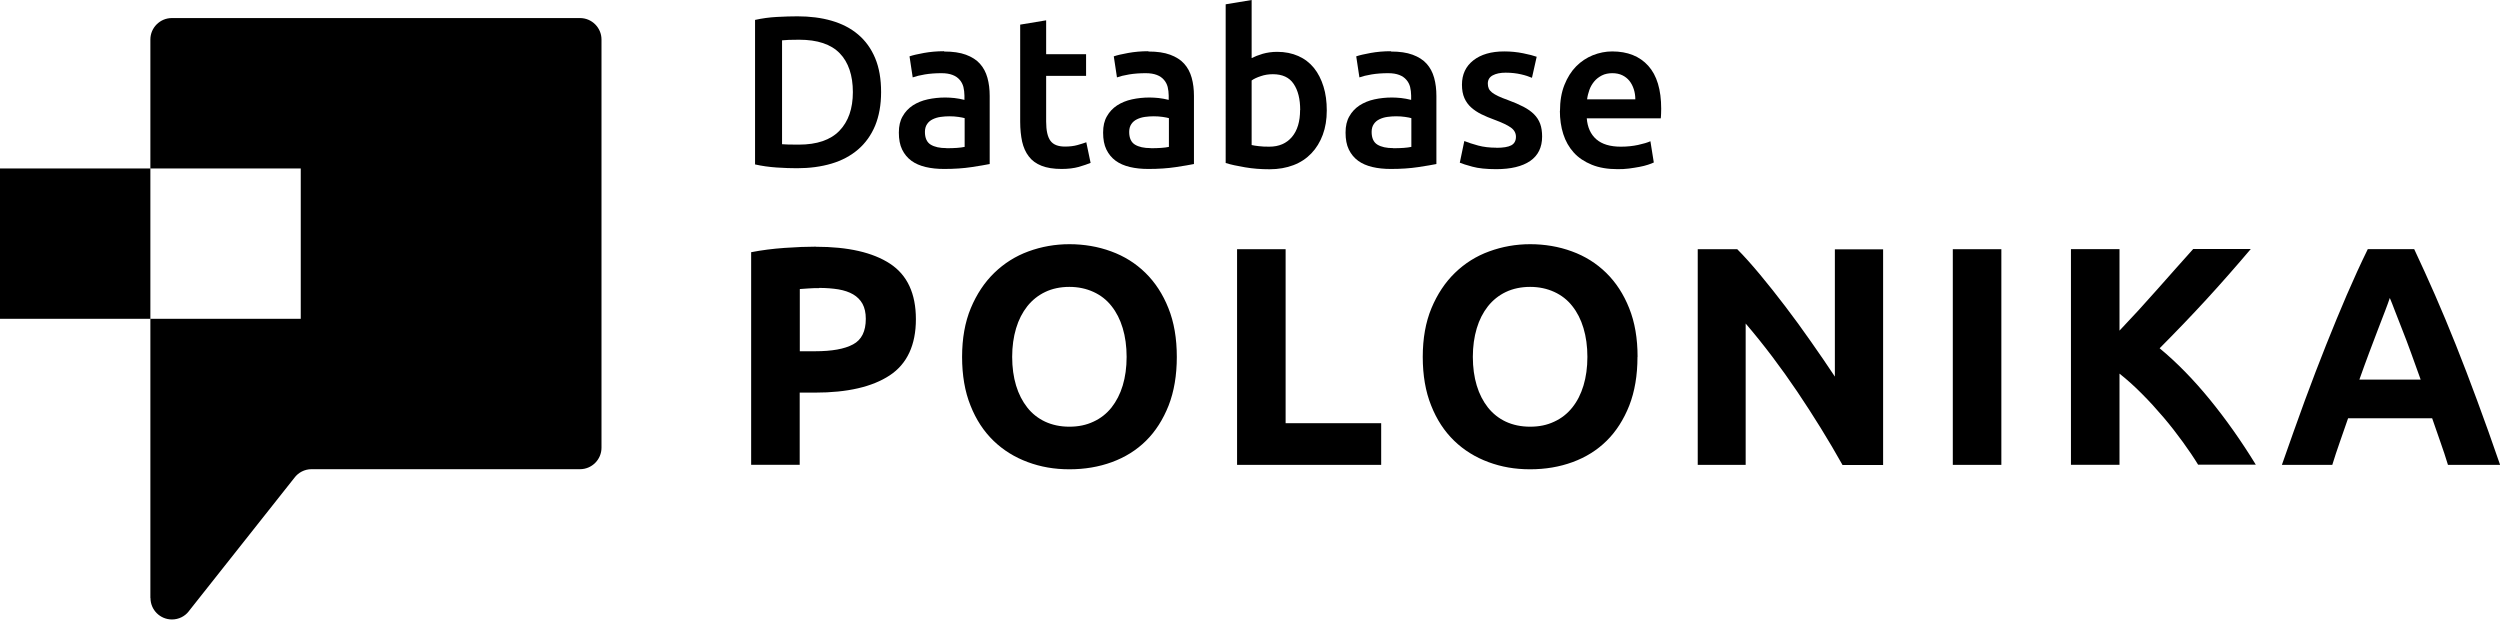 <?xml version="1.0" encoding="UTF-8"?>
<svg id="Warstwa_2" data-name="Warstwa 2" xmlns="http://www.w3.org/2000/svg" viewBox="0 0 243.56 60.36">
  <g id="Warstwa_1-2" data-name="Warstwa 1">
    <g>
      <g>
        <path d="M79.49,24.04c3.13,0,5.54.55,7.22,1.65,1.68,1.1,2.52,2.91,2.52,5.41s-.85,4.35-2.55,5.47c-1.7,1.12-4.12,1.68-7.28,1.68h-1.49v7.03h-4.73v-20.71c1.03-.2,2.12-.34,3.27-.42,1.15-.08,2.16-.12,3.03-.12h0ZM79.8,28.07c-.34,0-.68,0-1.02.03s-.62.04-.86.06v6.06h1.49c1.64,0,2.87-.22,3.7-.67.83-.44,1.24-1.27,1.24-2.49,0-.59-.11-1.07-.32-1.46-.21-.38-.52-.69-.91-.92-.39-.23-.87-.39-1.44-.49-.57-.09-1.19-.14-1.88-.14h0ZM98.61,34.77c0,1.03.13,1.96.38,2.79.25.83.62,1.54,1.09,2.14.47.6,1.06,1.06,1.74,1.38.69.32,1.48.49,2.36.49s1.65-.16,2.35-.49c.7-.32,1.28-.78,1.76-1.38.47-.6.84-1.31,1.09-2.14.25-.83.38-1.76.38-2.79s-.13-1.97-.38-2.8c-.25-.84-.62-1.56-1.09-2.15-.47-.6-1.06-1.06-1.76-1.38-.7-.32-1.48-.49-2.35-.49s-1.68.17-2.36.5c-.69.33-1.27.8-1.74,1.39-.47.6-.84,1.31-1.09,2.15-.25.84-.38,1.76-.38,2.77h0ZM114.65,34.77c0,1.8-.27,3.38-.8,4.74-.54,1.36-1.27,2.51-2.2,3.43-.93.92-2.04,1.61-3.32,2.08-1.28.47-2.66.7-4.14.7s-2.79-.23-4.06-.7c-1.27-.47-2.39-1.16-3.34-2.08-.95-.92-1.7-2.06-2.24-3.43-.55-1.36-.82-2.95-.82-4.74s.28-3.38.85-4.75c.57-1.36,1.33-2.51,2.29-3.44.96-.93,2.07-1.63,3.33-2.09,1.26-.46,2.59-.7,3.99-.7s2.79.23,4.06.7c1.27.46,2.39,1.16,3.34,2.09.95.93,1.7,2.08,2.24,3.44.55,1.36.82,2.95.82,4.75h0ZM134.56,41.23v4.06h-14.04v-21.01h4.73v16.95h9.31ZM143.49,34.77c0,1.03.13,1.96.38,2.79.25.83.62,1.54,1.09,2.14.48.6,1.06,1.06,1.74,1.38.69.32,1.48.49,2.37.49s1.65-.16,2.35-.49c.7-.32,1.28-.78,1.76-1.38.48-.6.84-1.31,1.09-2.14.25-.83.38-1.76.38-2.79s-.13-1.97-.38-2.8c-.25-.84-.62-1.56-1.09-2.15-.47-.6-1.06-1.06-1.76-1.38-.7-.32-1.48-.49-2.35-.49s-1.68.17-2.37.5c-.69.33-1.27.8-1.74,1.39-.47.6-.84,1.31-1.09,2.15-.25.84-.38,1.76-.38,2.77h0ZM159.53,34.77c0,1.8-.27,3.38-.8,4.74-.54,1.36-1.27,2.51-2.2,3.43-.93.92-2.04,1.61-3.32,2.08-1.28.47-2.66.7-4.14.7s-2.79-.23-4.06-.7c-1.27-.47-2.39-1.16-3.34-2.08-.95-.92-1.7-2.06-2.24-3.43-.55-1.36-.82-2.95-.82-4.74s.28-3.38.85-4.75c.57-1.36,1.33-2.51,2.29-3.44.96-.93,2.07-1.63,3.34-2.09,1.26-.46,2.59-.7,3.99-.7s2.79.23,4.06.7c1.27.46,2.39,1.16,3.34,2.09.95.93,1.7,2.08,2.24,3.44.55,1.36.82,2.95.82,4.75h0ZM179.5,45.29c-1.35-2.41-2.82-4.78-4.4-7.13-1.58-2.34-3.25-4.56-5.03-6.64v13.77h-4.67v-21.01h3.85c.67.67,1.4,1.49,2.21,2.46.81.97,1.63,2.01,2.47,3.11.84,1.1,1.67,2.24,2.5,3.43.83,1.18,1.61,2.32,2.33,3.41v-12.4h4.7v21.01h-3.97ZM190.25,24.28h4.73v21.01h-4.73v-21.01h0ZM214.16,45.29c-.42-.69-.92-1.43-1.5-2.23-.58-.8-1.2-1.6-1.88-2.4-.68-.8-1.38-1.57-2.11-2.3-.73-.74-1.46-1.39-2.18-1.96v8.88h-4.73v-21.01h4.73v7.94c1.23-1.29,2.47-2.64,3.71-4.05,1.24-1.41,2.4-2.7,3.47-3.9h5.61c-1.44,1.7-2.88,3.34-4.32,4.91-1.45,1.58-2.97,3.16-4.56,4.76,1.68,1.39,3.3,3.05,4.87,4.97,1.57,1.92,3.07,4.04,4.5,6.37h-5.61ZM238.49,45.29c-.22-.73-.47-1.48-.74-2.24-.27-.77-.54-1.54-.8-2.3h-8.19c-.26.77-.53,1.54-.8,2.3-.27.77-.52,1.52-.74,2.24h-4.91c.79-2.26,1.54-4.36,2.24-6.28.71-1.92,1.4-3.73,2.08-5.43.68-1.7,1.34-3.31,2-4.84.66-1.53,1.34-3.02,2.05-4.47h4.52c.69,1.46,1.36,2.95,2.03,4.47.67,1.53,1.34,3.14,2.02,4.84.68,1.7,1.37,3.51,2.08,5.43.71,1.92,1.46,4.01,2.24,6.28h-5.06ZM232.82,29.04c-.1.3-.25.72-.45,1.24-.2.53-.43,1.13-.7,1.82-.26.69-.55,1.45-.86,2.27-.31.83-.63,1.7-.95,2.61h5.97c-.32-.91-.64-1.78-.94-2.61-.3-.83-.59-1.59-.86-2.27-.27-.69-.51-1.29-.71-1.82-.2-.53-.36-.94-.49-1.24Z"/>
        <path d="M14.65,58.27h0v-27.21H0v-14.65h14.65V3.85c0-1.15.94-2.09,2.09-2.09h39.77c1.15,0,2.09.94,2.09,2.09v39.77c0,1.15-.94,2.09-2.09,2.09h-26.16c-.68,0-1.29.33-1.67.84h0s-10.29,13-10.29,13h0s-.01.02-.01.02h0c-.38.48-.97.78-1.63.78-1.15,0-2.09-.93-2.09-2.09h0ZM14.65,31.06h14.65v-14.65h-14.65v14.65Z" style="fill-rule: evenodd;"/>
      </g>
      <g>
        <path d="M85.84,8.97c0,1.25-.2,2.34-.58,3.27-.39.93-.94,1.7-1.66,2.32-.72.62-1.58,1.08-2.59,1.38-1.01.3-2.13.45-3.35.45-.59,0-1.25-.02-1.99-.07s-1.44-.15-2.11-.3V1.94c.67-.15,1.38-.25,2.13-.29.75-.04,1.42-.06,2.01-.06,1.21,0,2.32.14,3.32.43,1,.29,1.86.73,2.58,1.34s1.27,1.37,1.66,2.3c.39.93.58,2.03.58,3.31ZM76.19,14.05c.15.01.36.02.61.03s.59.01,1.02.01c1.77,0,3.09-.45,3.96-1.35.87-.9,1.31-2.16,1.31-3.77s-.43-2.91-1.28-3.78c-.85-.88-2.17-1.32-3.95-1.32-.78,0-1.34.02-1.67.06v10.12Z"/>
        <path d="M91.99,5.02c.84,0,1.54.1,2.11.31s1.03.5,1.37.88c.34.38.58.83.73,1.37.15.54.22,1.12.22,1.77v6.63c-.39.08-.98.18-1.77.3-.79.12-1.68.18-2.67.18-.66,0-1.25-.06-1.8-.19-.54-.13-1.01-.33-1.39-.61-.38-.28-.68-.64-.9-1.09-.22-.45-.32-1-.32-1.65s.12-1.16.37-1.59c.24-.43.57-.78.99-1.06.42-.27.9-.47,1.45-.59.55-.12,1.12-.18,1.72-.18.28,0,.57.02.88.05.31.04.63.09.98.18v-.42c0-.29-.04-.57-.1-.84-.07-.26-.19-.5-.37-.7-.17-.2-.4-.36-.69-.47-.29-.11-.64-.17-1.08-.17-.58,0-1.12.04-1.61.12-.49.08-.88.18-1.19.29l-.31-2.05c.32-.11.79-.22,1.4-.33s1.27-.17,1.96-.17ZM92.2,14.44c.78,0,1.37-.04,1.78-.13v-2.8c-.14-.04-.34-.08-.61-.12s-.56-.06-.88-.06c-.28,0-.56.02-.85.06s-.54.12-.77.23c-.23.11-.42.27-.55.47-.14.2-.21.46-.21.76,0,.6.19,1.01.56,1.24.38.23.88.34,1.53.34Z"/>
        <path d="M99.39,2.4l2.53-.42v3.3h3.89v2.11h-3.89v4.45c0,.88.14,1.5.42,1.88.28.38.75.56,1.42.56.46,0,.87-.05,1.22-.15s.64-.19.85-.27l.42,2.01c-.29.12-.68.25-1.15.39-.47.13-1.03.2-1.67.2-.78,0-1.43-.1-1.96-.31s-.94-.51-1.24-.91c-.31-.4-.52-.88-.65-1.44-.12-.56-.19-1.21-.19-1.93V2.4Z"/>
        <path d="M111.89,5.02c.84,0,1.54.1,2.11.31s1.03.5,1.37.88c.34.38.58.83.73,1.37.15.54.22,1.12.22,1.77v6.63c-.39.08-.98.18-1.77.3-.79.12-1.68.18-2.67.18-.66,0-1.25-.06-1.8-.19-.54-.13-1.01-.33-1.39-.61-.38-.28-.68-.64-.9-1.09-.22-.45-.32-1-.32-1.65s.12-1.16.37-1.59c.24-.43.57-.78.99-1.06.42-.27.9-.47,1.45-.59.55-.12,1.12-.18,1.72-.18.28,0,.57.02.88.05.31.04.63.09.98.18v-.42c0-.29-.04-.57-.1-.84-.07-.26-.19-.5-.37-.7-.17-.2-.4-.36-.69-.47-.29-.11-.64-.17-1.08-.17-.58,0-1.12.04-1.61.12-.49.08-.88.18-1.19.29l-.31-2.05c.32-.11.79-.22,1.4-.33s1.27-.17,1.96-.17ZM112.1,14.44c.78,0,1.37-.04,1.78-.13v-2.8c-.14-.04-.34-.08-.61-.12s-.56-.06-.88-.06c-.28,0-.56.02-.85.06s-.54.12-.77.23c-.23.11-.42.27-.55.47-.14.2-.21.46-.21.76,0,.6.19,1.01.56,1.24.38.23.88.34,1.53.34Z"/>
        <path d="M129.26,10.76c0,.88-.13,1.67-.39,2.37-.26.7-.63,1.31-1.11,1.81-.48.5-1.06.89-1.75,1.15-.68.26-1.46.4-2.32.4s-1.63-.06-2.39-.19c-.76-.13-1.39-.26-1.89-.42V.42l2.53-.42v5.66c.29-.15.65-.29,1.08-.42.43-.12.9-.19,1.41-.19.77,0,1.45.14,2.06.41.61.27,1.11.66,1.52,1.16.4.5.71,1.1.93,1.81.22.7.32,1.48.32,2.33ZM126.67,10.72c0-1.07-.21-1.92-.64-2.55-.42-.63-1.1-.94-2.02-.94-.42,0-.81.06-1.18.19-.37.12-.67.26-.89.42v6.29c.18.04.41.08.7.11.29.04.63.05,1.03.05.93,0,1.67-.32,2.2-.95.53-.63.79-1.51.79-2.62Z"/>
        <path d="M135.51,5.02c.84,0,1.54.1,2.11.31s1.03.5,1.37.88c.34.38.58.83.73,1.37.15.54.22,1.12.22,1.77v6.63c-.39.08-.98.18-1.77.3-.79.12-1.68.18-2.67.18-.66,0-1.25-.06-1.8-.19-.54-.13-1.01-.33-1.39-.61-.38-.28-.68-.64-.9-1.09-.22-.45-.32-1-.32-1.65s.12-1.16.37-1.59c.24-.43.57-.78.99-1.06.42-.27.9-.47,1.45-.59.55-.12,1.12-.18,1.72-.18.28,0,.57.02.88.05.31.04.63.09.98.18v-.42c0-.29-.04-.57-.1-.84-.07-.26-.19-.5-.37-.7-.17-.2-.4-.36-.69-.47-.29-.11-.64-.17-1.08-.17-.58,0-1.12.04-1.61.12-.49.08-.88.18-1.19.29l-.31-2.05c.32-.11.79-.22,1.4-.33s1.27-.17,1.96-.17ZM135.72,14.44c.78,0,1.37-.04,1.78-.13v-2.8c-.14-.04-.34-.08-.61-.12s-.56-.06-.88-.06c-.28,0-.56.02-.85.06s-.54.12-.77.23c-.23.11-.42.27-.55.47-.14.2-.21.46-.21.76,0,.6.19,1.01.56,1.24.38.23.88.34,1.53.34Z"/>
        <path d="M145.77,14.4c.67,0,1.16-.08,1.46-.24s.46-.44.46-.83c0-.36-.16-.66-.49-.9s-.87-.49-1.62-.77c-.46-.17-.88-.34-1.26-.53-.38-.19-.71-.41-.99-.66-.28-.25-.5-.55-.66-.91-.16-.36-.24-.79-.24-1.31,0-1,.37-1.79,1.11-2.37.74-.58,1.74-.87,3.01-.87.64,0,1.25.06,1.84.18.59.12,1.02.23,1.32.34l-.46,2.05c-.28-.12-.63-.24-1.07-.34s-.93-.16-1.5-.16c-.52,0-.93.09-1.25.26-.32.17-.48.44-.48.8,0,.18.03.34.09.48.06.14.17.27.32.39.15.12.36.24.61.36.25.12.56.24.92.37.6.22,1.11.44,1.53.66s.76.46,1.03.73c.27.27.47.58.6.93.13.35.19.77.19,1.25,0,1.04-.39,1.84-1.16,2.37s-1.88.8-3.31.8c-.96,0-1.74-.08-2.32-.24-.59-.16-1-.29-1.23-.39l.44-2.11c.38.15.83.3,1.35.44s1.12.21,1.79.21Z"/>
        <path d="M151.98,10.81c0-.96.14-1.8.43-2.53s.67-1.33,1.14-1.81c.47-.48,1.02-.84,1.63-1.09.61-.24,1.24-.37,1.88-.37,1.51,0,2.68.47,3.52,1.4.84.93,1.26,2.33,1.26,4.18,0,.14,0,.3-.01.47,0,.17-.02.33-.03.47h-7.21c.07.88.38,1.56.93,2.04.55.48,1.35.72,2.39.72.61,0,1.17-.06,1.68-.17s.91-.23,1.2-.36l.33,2.07c-.14.07-.33.14-.57.22-.24.08-.52.15-.84.21-.31.06-.65.11-1.01.16s-.73.06-1.11.06c-.96,0-1.8-.14-2.51-.43-.71-.29-1.3-.68-1.76-1.19-.46-.51-.8-1.11-1.02-1.8-.22-.69-.33-1.45-.33-2.27ZM159.32,9.68c0-.35-.05-.68-.15-.99s-.24-.58-.43-.82c-.19-.23-.42-.41-.69-.54s-.6-.2-.97-.2-.73.07-1.02.22-.54.34-.74.58-.36.51-.47.81c-.11.31-.19.62-.23.94h4.7Z"/>
      </g>
    </g>
  </g>
</svg>